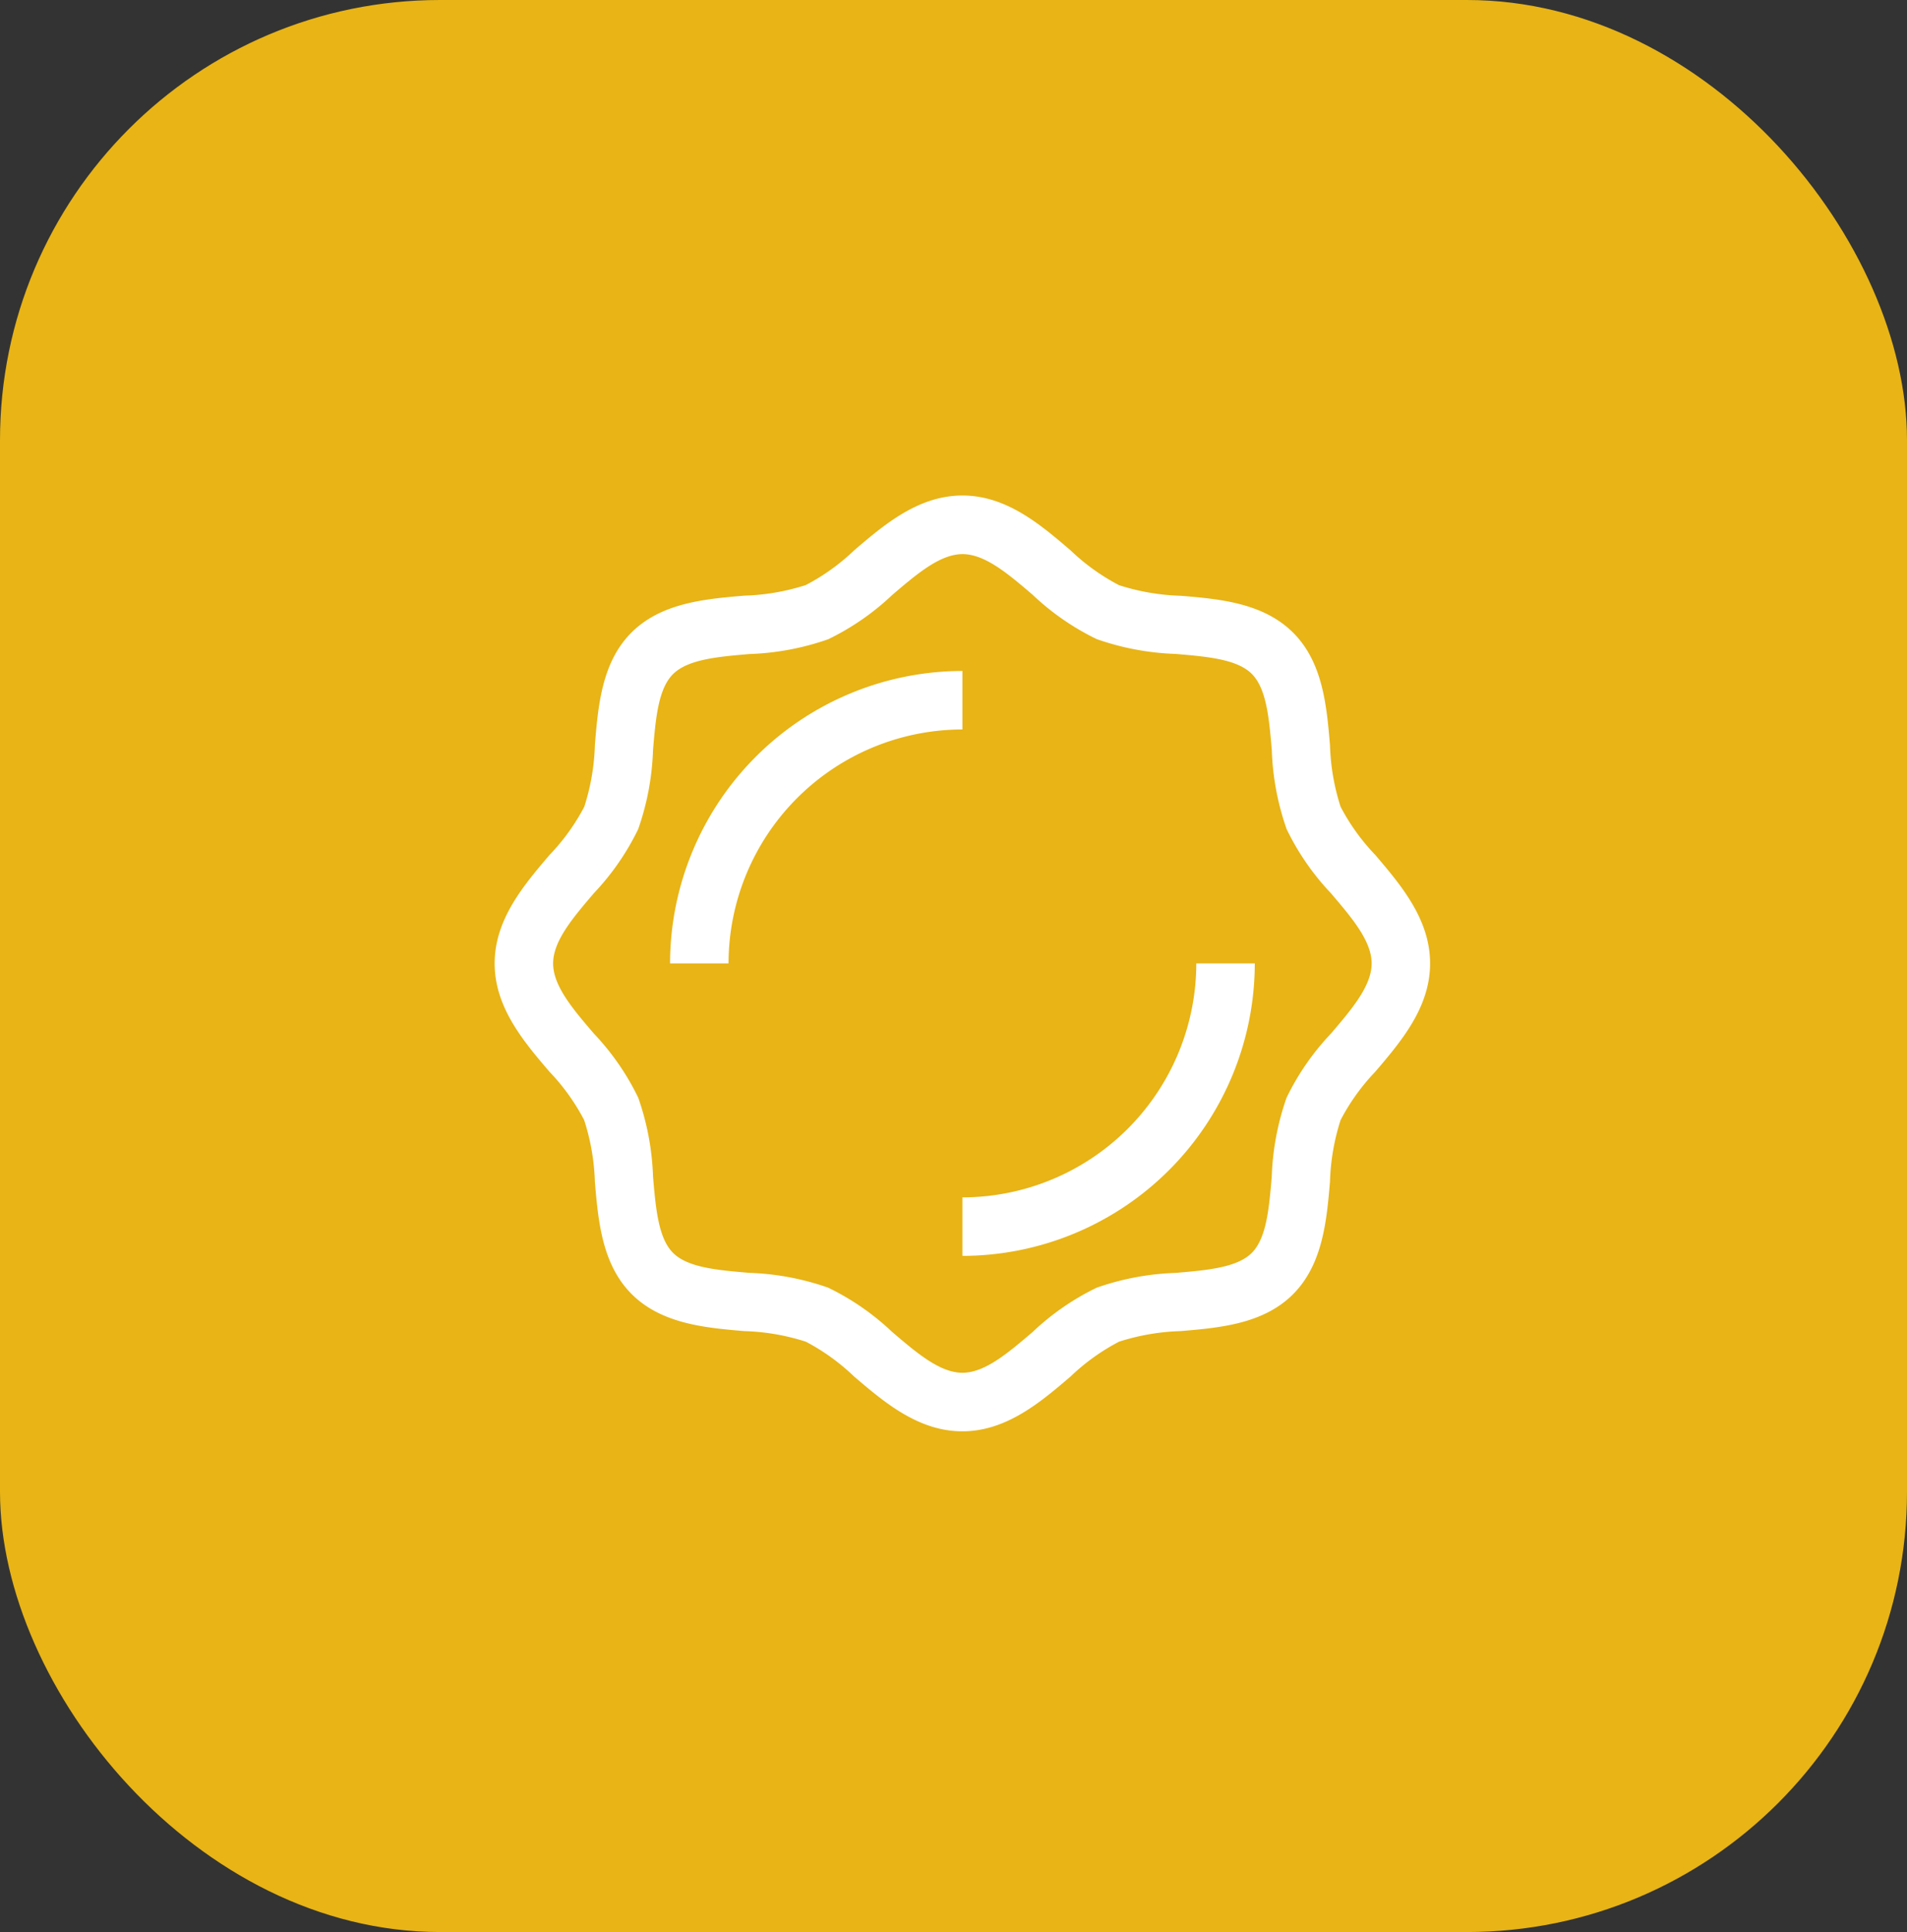 <svg xmlns="http://www.w3.org/2000/svg" width="78" height="79" viewBox="0 0 78 79">
  <rect x="0" y="0" width="78" height="79" fill="#333333" stroke="none"/>
  <defs>
    <style>
      .cls-1 {
        fill: #e8b416;
      }

      .cls-2 {
        fill: #fff;
      }
    </style>
  </defs>
  <g id="Grupo_2614" data-name="Grupo 2614" transform="translate(-160 -3568)">
    <g id="Grupo_2420" data-name="Grupo 2420" transform="translate(159.715 3567.714)">
      <rect id="Rectángulo_1945" data-name="Rectángulo 1945" class="cls-1" width="78" height="79" rx="18" transform="translate(0.285 0.286)"/>
    </g>
    <g id="seal" transform="translate(180.232 3588.261)">
      <path id="Trazado_8160" data-name="Trazado 8160" class="cls-2" d="M36.022,14.7A8.635,8.635,0,0,1,34.6,12.725a9.062,9.062,0,0,1-.433-2.518c-.134-1.586-.287-3.383-1.509-4.6S29.644,4.23,28.059,4.1a9.063,9.063,0,0,1-2.519-.433,8.635,8.635,0,0,1-1.978-1.419C22.33,1.192,20.935,0,19.133,0s-3.2,1.192-4.429,2.243a8.635,8.635,0,0,1-1.978,1.419,9.062,9.062,0,0,1-2.518.433C8.622,4.23,6.824,4.383,5.6,5.6S4.23,8.622,4.1,10.206a9.063,9.063,0,0,1-.433,2.519A8.635,8.635,0,0,1,2.243,14.7C1.192,15.935,0,17.331,0,19.133s1.192,3.2,2.243,4.429A8.635,8.635,0,0,1,3.662,25.54,9.062,9.062,0,0,1,4.1,28.058c.134,1.586.287,3.383,1.509,4.6s3.018,1.374,4.6,1.509a9.063,9.063,0,0,1,2.519.433A8.635,8.635,0,0,1,14.7,36.022c1.232,1.051,2.627,2.243,4.429,2.243s3.2-1.192,4.429-2.243A8.635,8.635,0,0,1,25.54,34.6a9.063,9.063,0,0,1,2.518-.433c1.586-.134,3.383-.287,4.6-1.509s1.374-3.018,1.509-4.6A9.063,9.063,0,0,1,34.6,25.54a8.635,8.635,0,0,1,1.419-1.978c1.051-1.232,2.243-2.627,2.243-4.429S37.073,15.935,36.022,14.7ZM34.2,22.009a10.346,10.346,0,0,0-1.809,2.616,10.823,10.823,0,0,0-.606,3.231c-.11,1.292-.214,2.512-.817,3.114s-1.823.707-3.114.817a10.823,10.823,0,0,0-3.231.606A10.346,10.346,0,0,0,22.009,34.2c-1.007.859-1.957,1.671-2.876,1.671s-1.87-.812-2.876-1.671a10.346,10.346,0,0,0-2.616-1.809,10.823,10.823,0,0,0-3.231-.606c-1.292-.11-2.512-.214-3.114-.817s-.707-1.823-.817-3.114a10.823,10.823,0,0,0-.606-3.231,10.346,10.346,0,0,0-1.809-2.616C3.2,21,2.392,20.052,2.392,19.133s.812-1.87,1.671-2.876a10.346,10.346,0,0,0,1.809-2.616,10.824,10.824,0,0,0,.606-3.231C6.587,9.118,6.691,7.9,7.3,7.3s1.823-.707,3.114-.817a10.823,10.823,0,0,0,3.231-.606,10.346,10.346,0,0,0,2.616-1.809c1.007-.859,1.957-1.671,2.876-1.671S21,3.2,22.009,4.063a10.346,10.346,0,0,0,2.616,1.809,10.824,10.824,0,0,0,3.231.606c1.292.11,2.512.214,3.114.817s.707,1.823.817,3.114a10.823,10.823,0,0,0,.606,3.231A10.346,10.346,0,0,0,34.2,16.257c.859,1.007,1.671,1.957,1.671,2.876S35.062,21,34.2,22.009Z" transform="translate(0 0)"/>
      <path id="Trazado_8161" data-name="Trazado 8161" class="cls-2" d="M11.958,0A11.972,11.972,0,0,0,0,11.958H2.392a9.577,9.577,0,0,1,9.566-9.566Z" transform="translate(7.175 7.175)"/>
      <path id="Trazado_8162" data-name="Trazado 8162" class="cls-2" d="M0,9.566v2.392A11.972,11.972,0,0,0,11.958,0H9.566A9.577,9.577,0,0,1,0,9.566Z" transform="translate(19.133 19.133)"/>
    </g>
  </g>
</svg>
